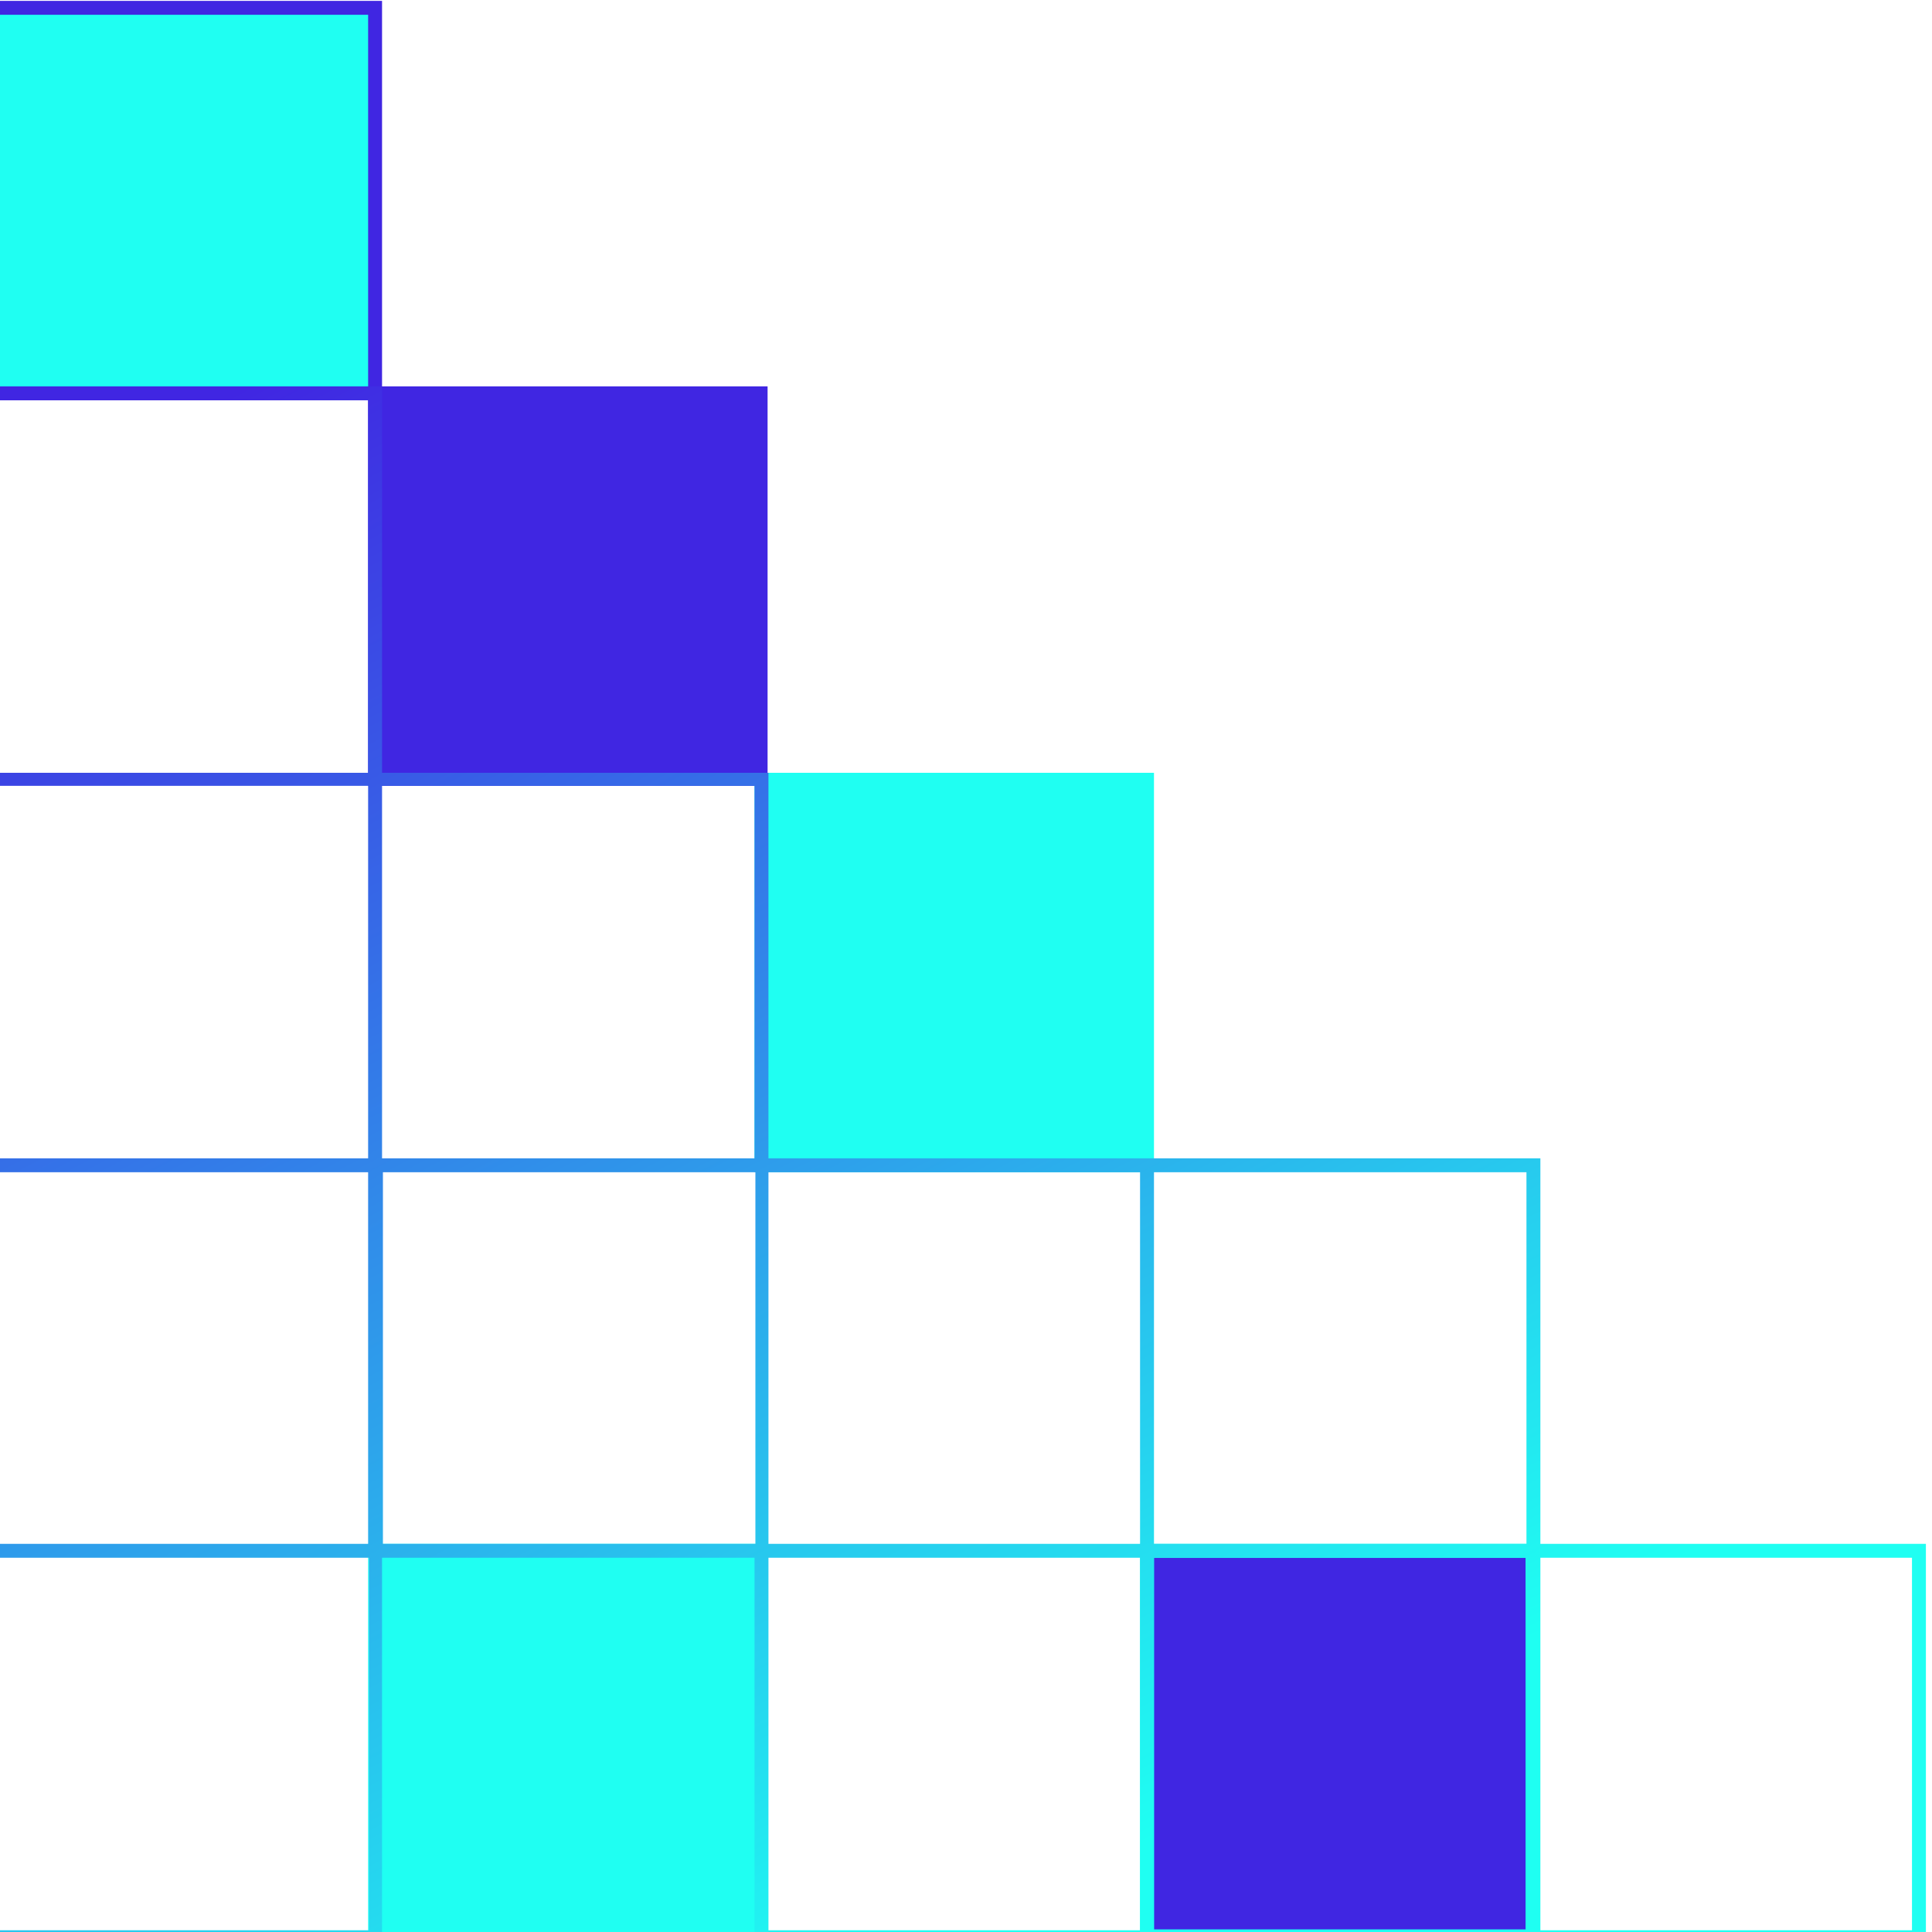<svg xmlns="http://www.w3.org/2000/svg" width="222" height="222" fill="none"><path fill="#1FFFF2" stroke="#4026E2" stroke-width="1.6" d="M-1.2.9h44.3v44.3H-1.2z"/><path fill="#4026E2" stroke="#4026E2" stroke-width="1.6" d="M43.1 45.2h44.3v44.3H43.1z"/><path fill="#1FFFF2" stroke="#1FFFF2" stroke-width="1.6" d="M43.1 178.2h44.3v44.3H43.1z"/><path fill="#4026E2" stroke="#1FFFF2" stroke-width="1.6" d="M131.8 178.2h44.3v44.3h-44.3z"/><path fill="#1FFFF2" stroke="#1FFFF2" stroke-width="1.6" d="M87.5 89.6h44.3v44.3H87.5z"/><path fill="url(#a)" fill-rule="evenodd" d="M-1.2 44.4H-2v179h45.9V179h42.8v44.4h45.9V179h42.8v44.4h45.9v-46H177v-44.3H88.3V88.8H43.9V44.4H-1.2Zm43.5 44.4V46H-.4v42.8h42.7ZM-.4 90.3h42.7v42.8H-.4V90.3Zm44.3 0v42.8h42.8V90.3H43.9ZM-.4 177.4v-42.7h42.7v42.7H-.4Zm88.7-42.7v42.7H131v-42.7H88.3Zm44.3 42.7v-42.7h42.8v42.7h-42.8ZM44 134.7v42.7h42.8v-42.7H43.9Zm-44.3 87V179h42.7v42.8H-.4ZM88.3 179v42.8H131V179H88.3Zm88.7 42.8V179h42.7v42.8H177Z" clip-rule="evenodd"/><defs><linearGradient id="a" x1="17.8" x2="109.6" y1="50" y2="223.4" gradientUnits="userSpaceOnUse"><stop stop-color="#4026E2"/><stop offset="1" stop-color="#1FFFF2"/></linearGradient></defs></svg>